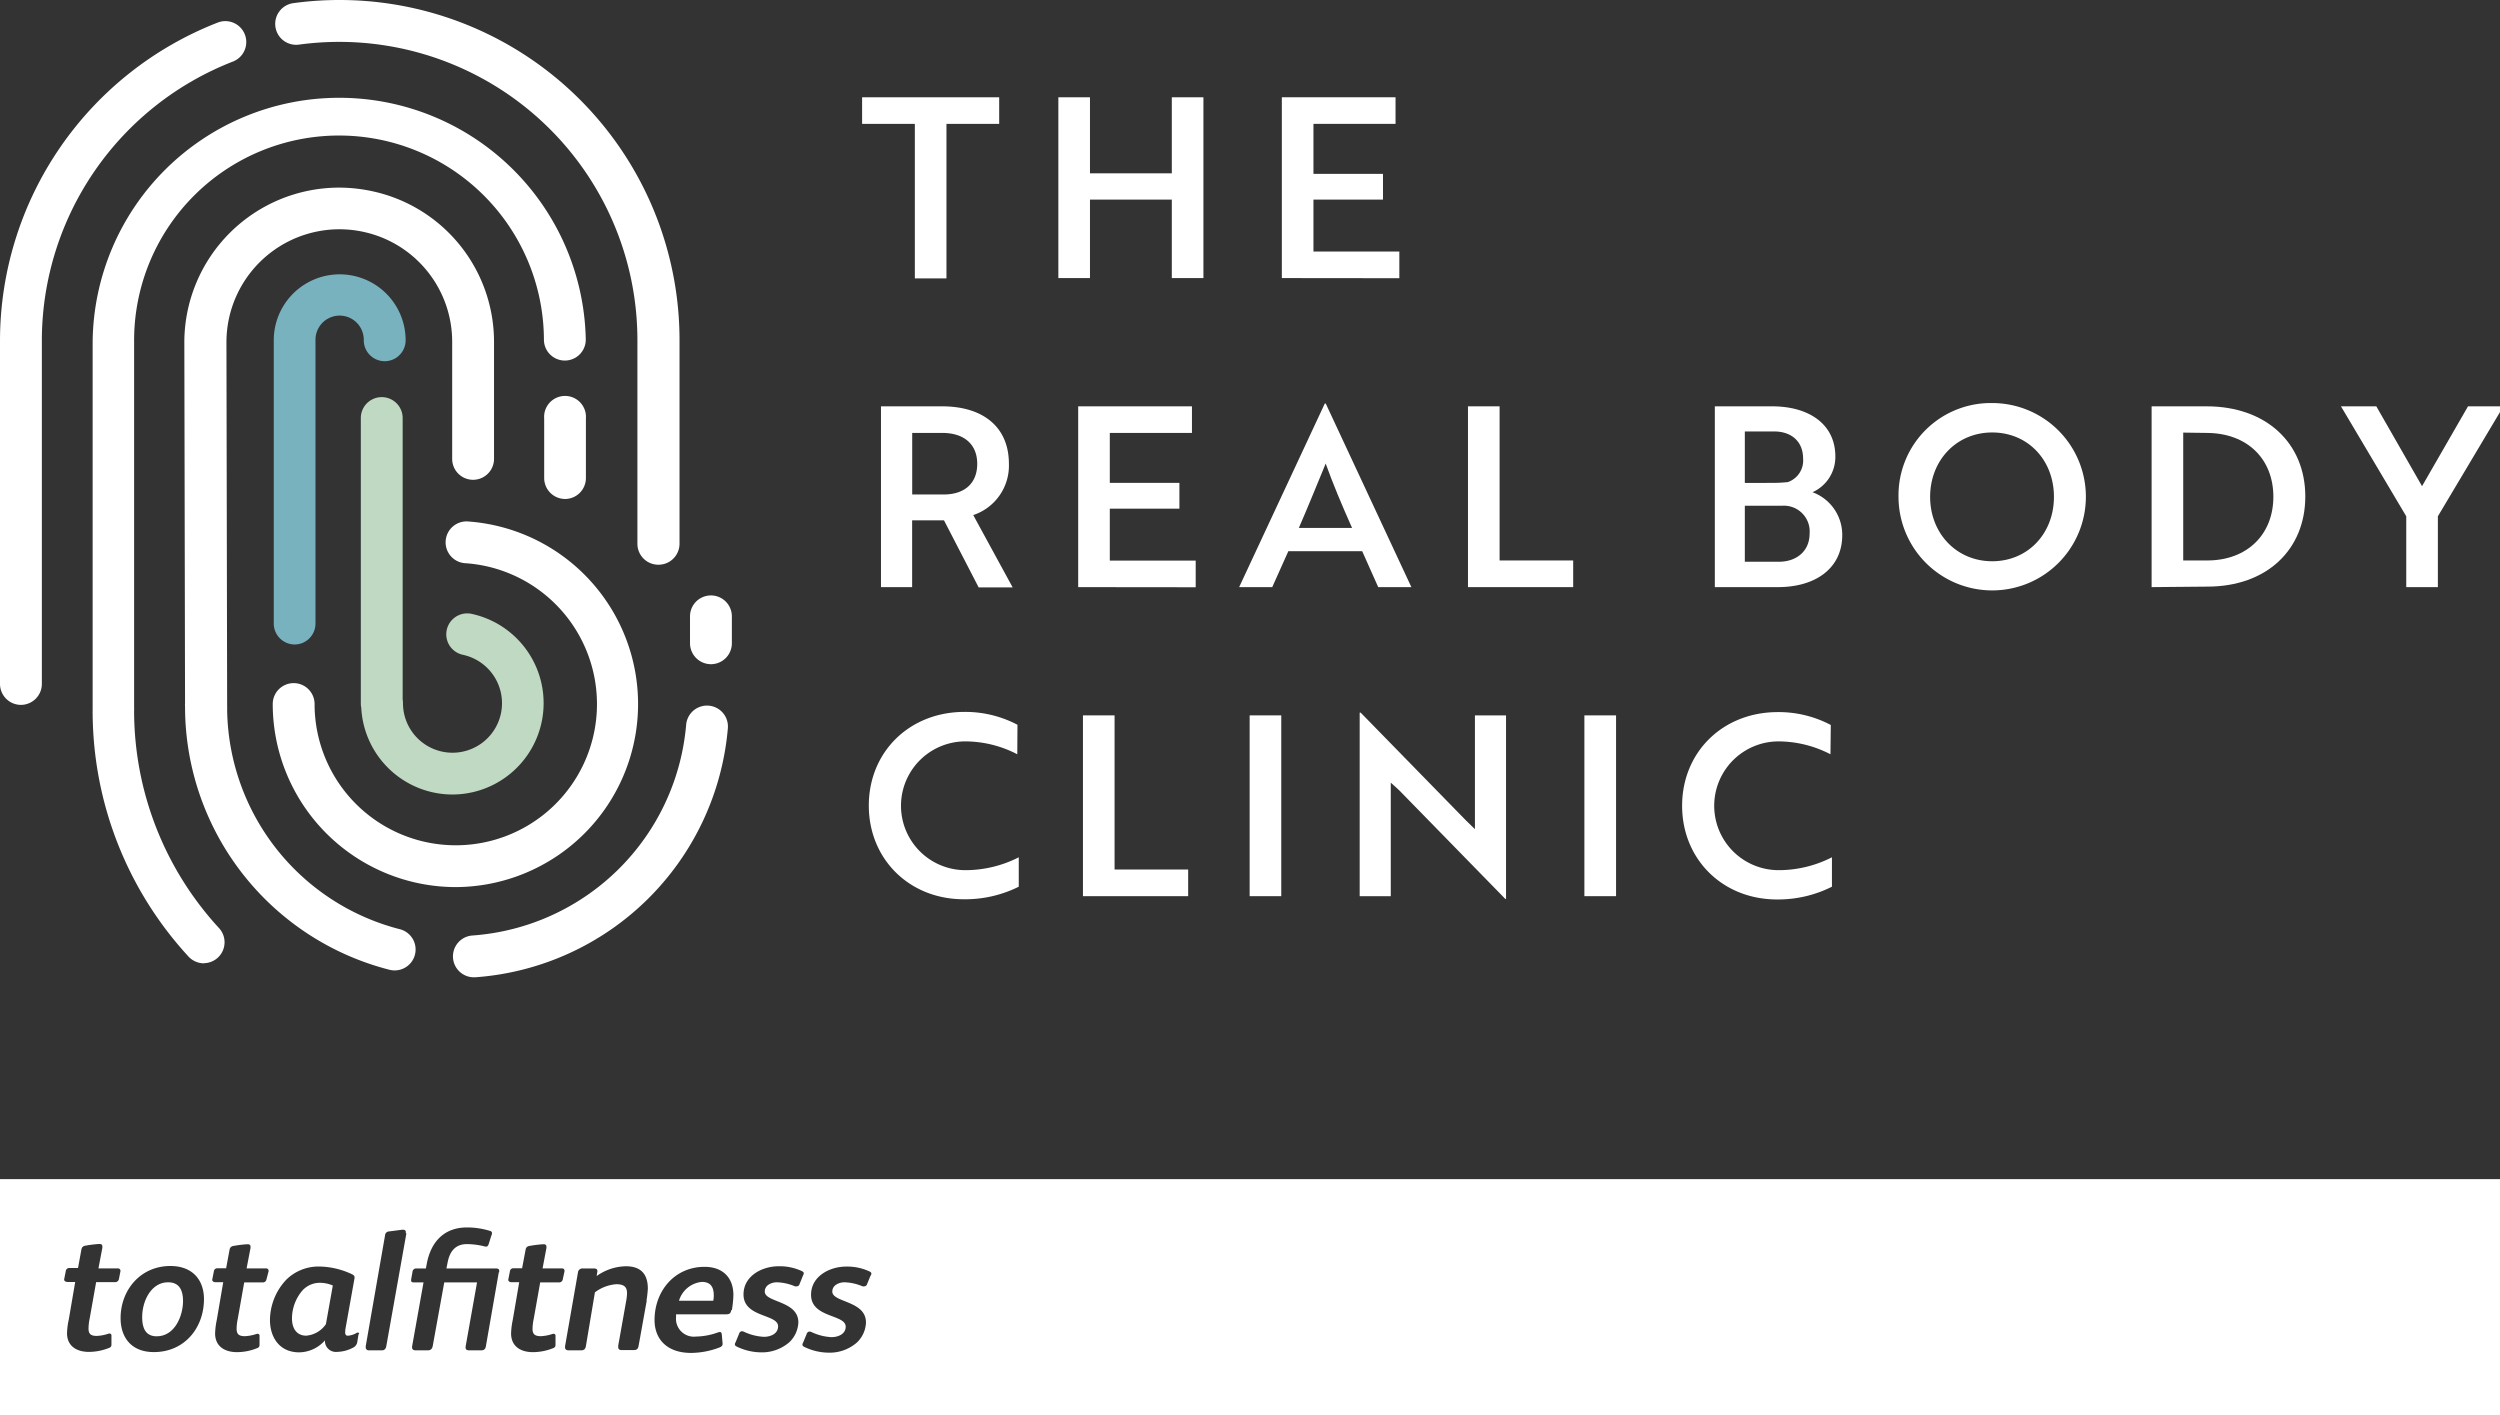<svg xmlns="http://www.w3.org/2000/svg" viewBox="0 0 388.29 219.84"><rect x="0" y="0" width="388.29" height="219.84" fill="#333333" stroke="none"/><title>rbc_logo_white</title><g id="Layer_1" data-name="Layer 1"><g><path d="M147,19.24v24h-4.91V19.24h-8.19V15.11h21.29v4.13Z" style="fill: #fff"></path><path d="M182,43.19V31H169.29V43.19h-4.91V15.11h4.91V26.92H182V15.11h4.91V43.19Z" style="fill: #fff"></path><path d="M199.09,43.19V15.11h17.66v4.13H204V27h10.8v4H204v8.07h13.34v4.14Z" style="fill: #fff"></path><path d="M146.32,63.11c6.36,0,10.38,3.2,10.38,8.93A8.1,8.1,0,0,1,151.16,80l6.12,11.23H152l-5.38-10.41h-4.95V91.19h-4.84V63.11Zm-4.64,4.13V76.8h4.91c3.16,0,5.19-1.68,5.19-4.76s-2.1-4.8-5.42-4.8Z" style="fill: #fff"></path><path d="M167.46,91.19V63.11h17.67v4.13H172.37V75h10.81v4H172.37v8.07h13.34v4.14Z" style="fill: #fff"></path><path d="M205.76,62.68h.15l13.3,28.51h-5.15l-2.49-5.58H200.1l-2.5,5.58h-5.14ZM210,82c-1.6-3.59-2.93-6.75-4.1-10-1.21,2.92-2.65,6.51-4.17,10Z" style="fill: #fff"></path><path d="M228,91.19V63.11h4.91V87.05h11.43v4.14Z" style="fill: #fff"></path><path d="M286.13,83.12c0,5.07-4.05,8.07-10,8.07h-9.79V63.11h8.89c5.74,0,9.83,2.77,9.83,7.8a6,6,0,0,1-3.55,5.54A7.05,7.05,0,0,1,286.13,83.12ZM275.29,75a22.56,22.56,0,0,0,2.38-.12,3.54,3.54,0,0,0,2.38-3.66c0-2.61-1.76-4.21-4.52-4.21H271v8ZM271,87.25h5.27c2.8,0,4.79-1.68,4.79-4.37a4,4,0,0,0-4.25-4.33H271Z" style="fill: #fff"></path><path d="M309.42,62.6a14.55,14.55,0,1,1-14.55,14.55A14.33,14.33,0,0,1,309.42,62.6Zm0,24.57c5.57,0,9.59-4.33,9.59-10s-4-10-9.59-10-9.64,4.37-9.64,10S303.84,87.17,309.42,87.17Z" style="fill: #fff"></path><path d="M334.18,91.19V63.11h8.54c9.28,0,15.33,5.73,15.33,14s-6,14-15.21,14Zm4.91-24V87.05h3.71c6.28,0,10.29-4.09,10.29-9.9s-4-9.91-10.41-9.91Z" style="fill: #fff"></path><path d="M369.08,63.11l7.1,12.4,7.14-12.4h5.5L378.64,80.19v11h-4.91v-11L363.59,63.11Z" style="fill: #fff"></path><path d="M158,117.15a17.6,17.6,0,0,0-8-2,10,10,0,1,0-.12,20,18.22,18.22,0,0,0,8.35-2v4.57a18.68,18.68,0,0,1-8.54,1.95c-8.47,0-14.75-6.25-14.75-14.55s6.28-14.55,14.86-14.55a17.37,17.37,0,0,1,8.23,2Z" style="fill: #fff"></path><path d="M168.2,139.19V111.11h4.91v23.94h11.43v4.14Z" style="fill: #fff"></path><path d="M194.09,139.19V111.11H199v28.08Z" style="fill: #fff"></path><path d="M233.8,139.62l-16.42-16.81c-.43-.39-.9-.86-1.37-1.25v17.63h-4.83V110.68h.15l16.38,16.77,1.37,1.33V111.11h4.83v28.51Z" style="fill: #fff"></path><path d="M246.08,139.19V111.11H251v28.08Z" style="fill: #fff"></path><path d="M284.3,117.15a17.68,17.68,0,0,0-8-2,10,10,0,1,0-.11,20,18.17,18.17,0,0,0,8.34-2v4.57A18.64,18.64,0,0,1,276,139.7c-8.46,0-14.74-6.25-14.74-14.55s6.28-14.55,14.86-14.55a17.37,17.37,0,0,1,8.23,2Z" style="fill: #fff"></path></g><path d="M87.77,77.5a3.26,3.26,0,0,1-3.25-3.25V65A3.25,3.25,0,1,1,91,65v9.27A3.25,3.25,0,0,1,87.77,77.5Z" style="fill: #fff"></path><path d="M110.42,103.16a3.26,3.26,0,0,1-3.25-3.25V95.73a3.25,3.25,0,0,1,6.5,0v4.18A3.25,3.25,0,0,1,110.42,103.16Z" style="fill: #fff"></path><path d="M45.77,100.1a3.26,3.26,0,0,1-3.25-3.25v-44a10.24,10.24,0,1,1,20.48,0,3.25,3.25,0,0,1-6.5,0A3.74,3.74,0,0,0,49,52.69V96.85A3.25,3.25,0,0,1,45.77,100.1Z" style="fill: #79b2bf"></path><path d="M70.78,137.78a28.46,28.46,0,0,1-28.42-28.43,3.25,3.25,0,0,1,6.5,0A21.93,21.93,0,1,0,72.34,87.48,3.25,3.25,0,1,1,72.8,81a28.43,28.43,0,0,1-2,56.78Z" style="fill: #fff"></path><path d="M70.28,123.4a14.2,14.2,0,0,1-14.17-13.48,2.93,2.93,0,0,1-.07-.67V64.93a3.25,3.25,0,1,1,6.5,0v43.7a3.79,3.79,0,0,1,.05.58,7.69,7.69,0,1,0,9.3-7.51,3.25,3.25,0,1,1,1.35-6.36,14.19,14.19,0,0,1-3,28.06Z" style="fill: #c0d9c3"></path><path d="M73.56,151.79a3.25,3.25,0,0,1-.21-6.49,35.89,35.89,0,0,0,33.22-32.72,3.25,3.25,0,1,1,6.48.52,42.43,42.43,0,0,1-39.27,38.69Z" style="fill: #fff"></path><path d="M61.3,150.72a3.21,3.21,0,0,1-.81-.1A42.19,42.19,0,0,1,28.74,109.7a2.28,2.28,0,0,1,0-.45l-.11-56.11a24.06,24.06,0,0,1,24-24,24.61,24.61,0,0,1,5.55.64A23.93,23.93,0,0,1,76.73,53.14V71.27a3.25,3.25,0,0,1-6.5,0V53.14A17.45,17.45,0,0,0,56.75,36.08,17.55,17.55,0,0,0,35.17,53.14l.11,56.66a3.15,3.15,0,0,1,0,.44A35.68,35.68,0,0,0,62.1,144.32a3.25,3.25,0,0,1-.8,6.4Z" style="fill: #fff"></path><path d="M31.68,149.62a3.28,3.28,0,0,1-2.4-1.05,56.26,56.26,0,0,1-14.89-37.74,2.73,2.73,0,0,1,0-.41l0-57.4a38.3,38.3,0,0,1,76.59-.27,3.25,3.25,0,1,1-6.5,0A31.8,31.8,0,0,0,20.83,53l0,56.93a2.61,2.61,0,0,1,0,.4,49.83,49.83,0,0,0,13.19,33.82,3.25,3.25,0,0,1-2.39,5.45Z" style="fill: #fff"></path><path d="M3.25,109.48A3.26,3.26,0,0,1,0,106.23V52.77A53.08,53.08,0,0,1,33.91,3.47a3.25,3.25,0,0,1,2.32,6.07,46.54,46.54,0,0,0-29.73,43v53.71A3.26,3.26,0,0,1,3.25,109.48Z" style="fill: #fff"></path><path d="M102.27,87.71h0A3.25,3.25,0,0,1,99,84.46l0-31.69A46.32,46.32,0,0,0,46.5,6.92,3.25,3.25,0,1,1,45.63.48a52.81,52.81,0,0,1,59.91,52.29l0,31.69A3.26,3.26,0,0,1,102.27,87.71Z" style="fill: #fff"></path></g><g id="Layer_2" data-name="Layer 2"><g><path d="M109,199.1a4.12,4.12,0,0,0-3.54,2.92h5.32a3.71,3.71,0,0,0,.08-.81c0-1.27-.45-2.11-1.86-2.11" style="fill: #fff"></path><path d="M47,200.4a6.71,6.71,0,0,0-1.65,4.39c0,1.5.71,2.66,2.2,2.66a4.1,4.1,0,0,0,3.07-1.79l1.07-6a5.05,5.05,0,0,0-2.07-.42A3.66,3.66,0,0,0,47,200.4" style="fill: #fff"></path><path d="M26.08,199.16c-2.47,0-4,2.7-4,5.45,0,1.57.48,2.94,2.26,2.94,2.8,0,4.09-3.15,4.09-5.5,0-1.56-.52-2.89-2.3-2.89" style="fill: #fff"></path><path d="M135.23,198.08l-.58,1.42a.45.45,0,0,1-.42.29,1.19,1.19,0,0,1-.26,0,7.71,7.71,0,0,0-2.8-.63c-.84,0-1.9.44-1.9,1.44,0,1.73,5.23,1.39,5.23,4.8a4.5,4.5,0,0,1-1.45,3.15,6.44,6.44,0,0,1-4.41,1.54,8.77,8.77,0,0,1-3.77-.92c-.13-.08-.24-.15-.24-.33a.65.65,0,0,1,.11-.32l.55-1.34a.5.5,0,0,1,.42-.37,1.07,1.07,0,0,1,.29.06,8.15,8.15,0,0,0,3.14.81c1,0,2.21-.45,2.21-1.63,0-1.94-5.38-1.33-5.38-4.95,0-2.89,2.91-4.38,5.45-4.38a8.15,8.15,0,0,1,3.68.78c.13.08.24.16.24.32a.77.77,0,0,1-.11.31M124,205.35a4.49,4.49,0,0,1-1.44,3.15,6.47,6.47,0,0,1-4.41,1.54,8.73,8.73,0,0,1-3.77-.92c-.13-.08-.24-.15-.24-.33a.65.65,0,0,1,.11-.32l.55-1.34a.5.5,0,0,1,.42-.37,1,1,0,0,1,.28.06,8.25,8.25,0,0,0,3.15.81c1,0,2.2-.45,2.2-1.63,0-1.94-5.37-1.33-5.37-4.95,0-2.89,2.9-4.38,5.45-4.38a8.14,8.14,0,0,1,3.67.78c.13.08.24.16.24.32a.77.77,0,0,1-.11.31l-.57,1.42a.45.45,0,0,1-.43.29,1.32,1.32,0,0,1-.26,0,7.71,7.71,0,0,0-2.8-.63c-.84,0-1.89.44-1.89,1.44,0,1.73,5.22,1.39,5.22,4.8m-10.42-1.94c-.1.62-.33.68-1,.68H105c0,.1,0,.29,0,.45a2.78,2.78,0,0,0,3.09,3,10.48,10.48,0,0,0,3.38-.63,1.87,1.87,0,0,1,.32-.08c.18,0,.28.11.31.32l.13,1.44v.08c0,.31-.18.44-.5.57a12.56,12.56,0,0,1-4.4.84c-3.54,0-5.64-1.94-5.67-5.08,0-4.56,3.13-8.29,7.77-8.29,2.83,0,4.48,1.68,4.48,4.4a17.36,17.36,0,0,1-.24,2.34M100.45,202l-1.26,7c-.07.45-.26.69-.73.69H96.57c-.39,0-.55-.16-.55-.48,0-.05,0-.13,0-.21l1.27-7.13a8.07,8.07,0,0,0,.1-1c0-.94-.42-1.41-1.66-1.41a6.25,6.25,0,0,0-3.33,1.26L91,209.07c-.08.45-.29.66-.74.66H88.31c-.34,0-.55-.16-.55-.48,0-.05,0-.1,0-.15l2-11.43a.7.7,0,0,1,.76-.66h1.7c.32,0,.56.08.56.39v.11l-.11.68a8.07,8.07,0,0,1,4.54-1.52c2.44,0,3.41,1.34,3.41,3.49a18.26,18.26,0,0,1-.21,1.86m-13-3.33a.57.57,0,0,1-.6.49H83.9l-1,5.64a8,8,0,0,0-.19,1.58c0,.86.42,1.13,1.29,1.13a6.44,6.44,0,0,0,1.73-.32.63.63,0,0,1,.26-.05.28.28,0,0,1,.29.31l0,1.44v0a.48.48,0,0,1-.34.47,8.51,8.51,0,0,1-3.18.63c-1.84,0-3.38-.86-3.38-2.91a11.93,11.93,0,0,1,.26-2.1l1-5.85H79.47c-.26,0-.58-.13-.52-.44l.24-1.21a.54.54,0,0,1,.57-.52h1.33l.54-2.86c.07-.45.33-.58.75-.63a17.9,17.9,0,0,1,2-.24c.29,0,.49.06.49.4,0,0,0,.13,0,.18L84.27,197h3a.38.38,0,0,1,.41.44Zm-9.94-1.08-2,11.46c-.08.48-.29.66-.74.66H72.89c-.48,0-.63-.18-.56-.66l1.76-9.89H69L67.22,209c-.08.46-.29.73-.78.73H64.55c-.45,0-.61-.24-.53-.69l1.76-9.86H64.36c-.47,0-.57-.1-.47-.65l.18-1a.56.56,0,0,1,.58-.52h1.5l.13-.71c.63-3.38,2.65-5.66,6.27-5.66a12.13,12.13,0,0,1,3.56.54.37.37,0,0,1,.29.48,4.72,4.72,0,0,1-.15.45l-.35,1.12c-.08.21-.18.39-.39.39a1.12,1.12,0,0,1-.31-.05,11.7,11.7,0,0,0-2.68-.34c-1.81,0-2.68,1.16-3,2.86l-.18.92H77c.42,0,.6.13.52.6m-14.4-6.06L60,209.07c-.08.45-.31.66-.68.66h-2a.46.46,0,0,1-.52-.48c0-.05,0-.1,0-.15l3-17.21a.65.65,0,0,1,.63-.63l2-.26h.18c.26,0,.42.11.42.37,0,0,0,.1,0,.18m-7.34,15.66-.21,1.29a1.17,1.17,0,0,1-.58.78,5.61,5.61,0,0,1-2.57.69,1.7,1.7,0,0,1-1.86-1.79h0a5.4,5.4,0,0,1-4,1.86c-3.14,0-4.54-2.44-4.54-5a9.22,9.22,0,0,1,2.58-6.33,7.15,7.15,0,0,1,5-2,12.3,12.3,0,0,1,5.12,1.18c.34.16.5.31.42.71l-1.37,7.65a4.11,4.11,0,0,0-.07.71c0,.32.15.5.41.5a3.17,3.17,0,0,0,1.39-.45.58.58,0,0,1,.16-.05.22.22,0,0,1,.21.24Zm-14.3-8.52a.56.56,0,0,1-.6.49H37.93l-1,5.64a7.77,7.77,0,0,0-.18,1.58c0,.86.42,1.13,1.28,1.13a6.3,6.3,0,0,0,1.73-.32.72.72,0,0,1,.27-.05.28.28,0,0,1,.28.31l0,1.44v0a.48.48,0,0,1-.35.47,8.38,8.38,0,0,1-3.16.63c-1.84,0-3.39-.86-3.39-2.91a11.93,11.93,0,0,1,.26-2.1l1-5.85H33.5c-.27,0-.58-.13-.53-.44l.24-1.21a.55.55,0,0,1,.57-.52h1.34l.53-2.86c.08-.45.34-.58.76-.63a17.44,17.44,0,0,1,2-.24c.29,0,.5.06.5.4,0,0,0,.13,0,.18L38.3,197h3a.39.39,0,0,1,.42.44ZM23.9,210c-3.52,0-5.17-2.3-5.17-5.27,0-4.37,3.09-8.1,7.73-8.1,3.52,0,5.22,2.25,5.22,5.14,0,4.45-3,8.23-7.78,8.23m-5.43-11.35a.59.59,0,0,1-.61.49H14.93l-1,5.64a7.77,7.77,0,0,0-.18,1.58c0,.86.41,1.13,1.28,1.13a6.37,6.37,0,0,0,1.73-.32.72.72,0,0,1,.27-.05.28.28,0,0,1,.28.31l0,1.44v0a.48.48,0,0,1-.34.47,8.46,8.46,0,0,1-3.17.63c-1.84,0-3.39-.86-3.39-2.91a11.09,11.09,0,0,1,.27-2.1l1-5.85H10.5c-.27,0-.58-.13-.53-.44l.24-1.21a.55.55,0,0,1,.57-.52h1.34l.52-2.86c.08-.45.35-.58.76-.63a18.2,18.2,0,0,1,2-.24c.29,0,.5.06.5.4,0,0,0,.13,0,.18L15.29,197h3a.39.39,0,0,1,.42.44ZM-1.08,219.84H388.29v-36.7H-1.08Z" style="fill: #fff"></path></g></g></svg>